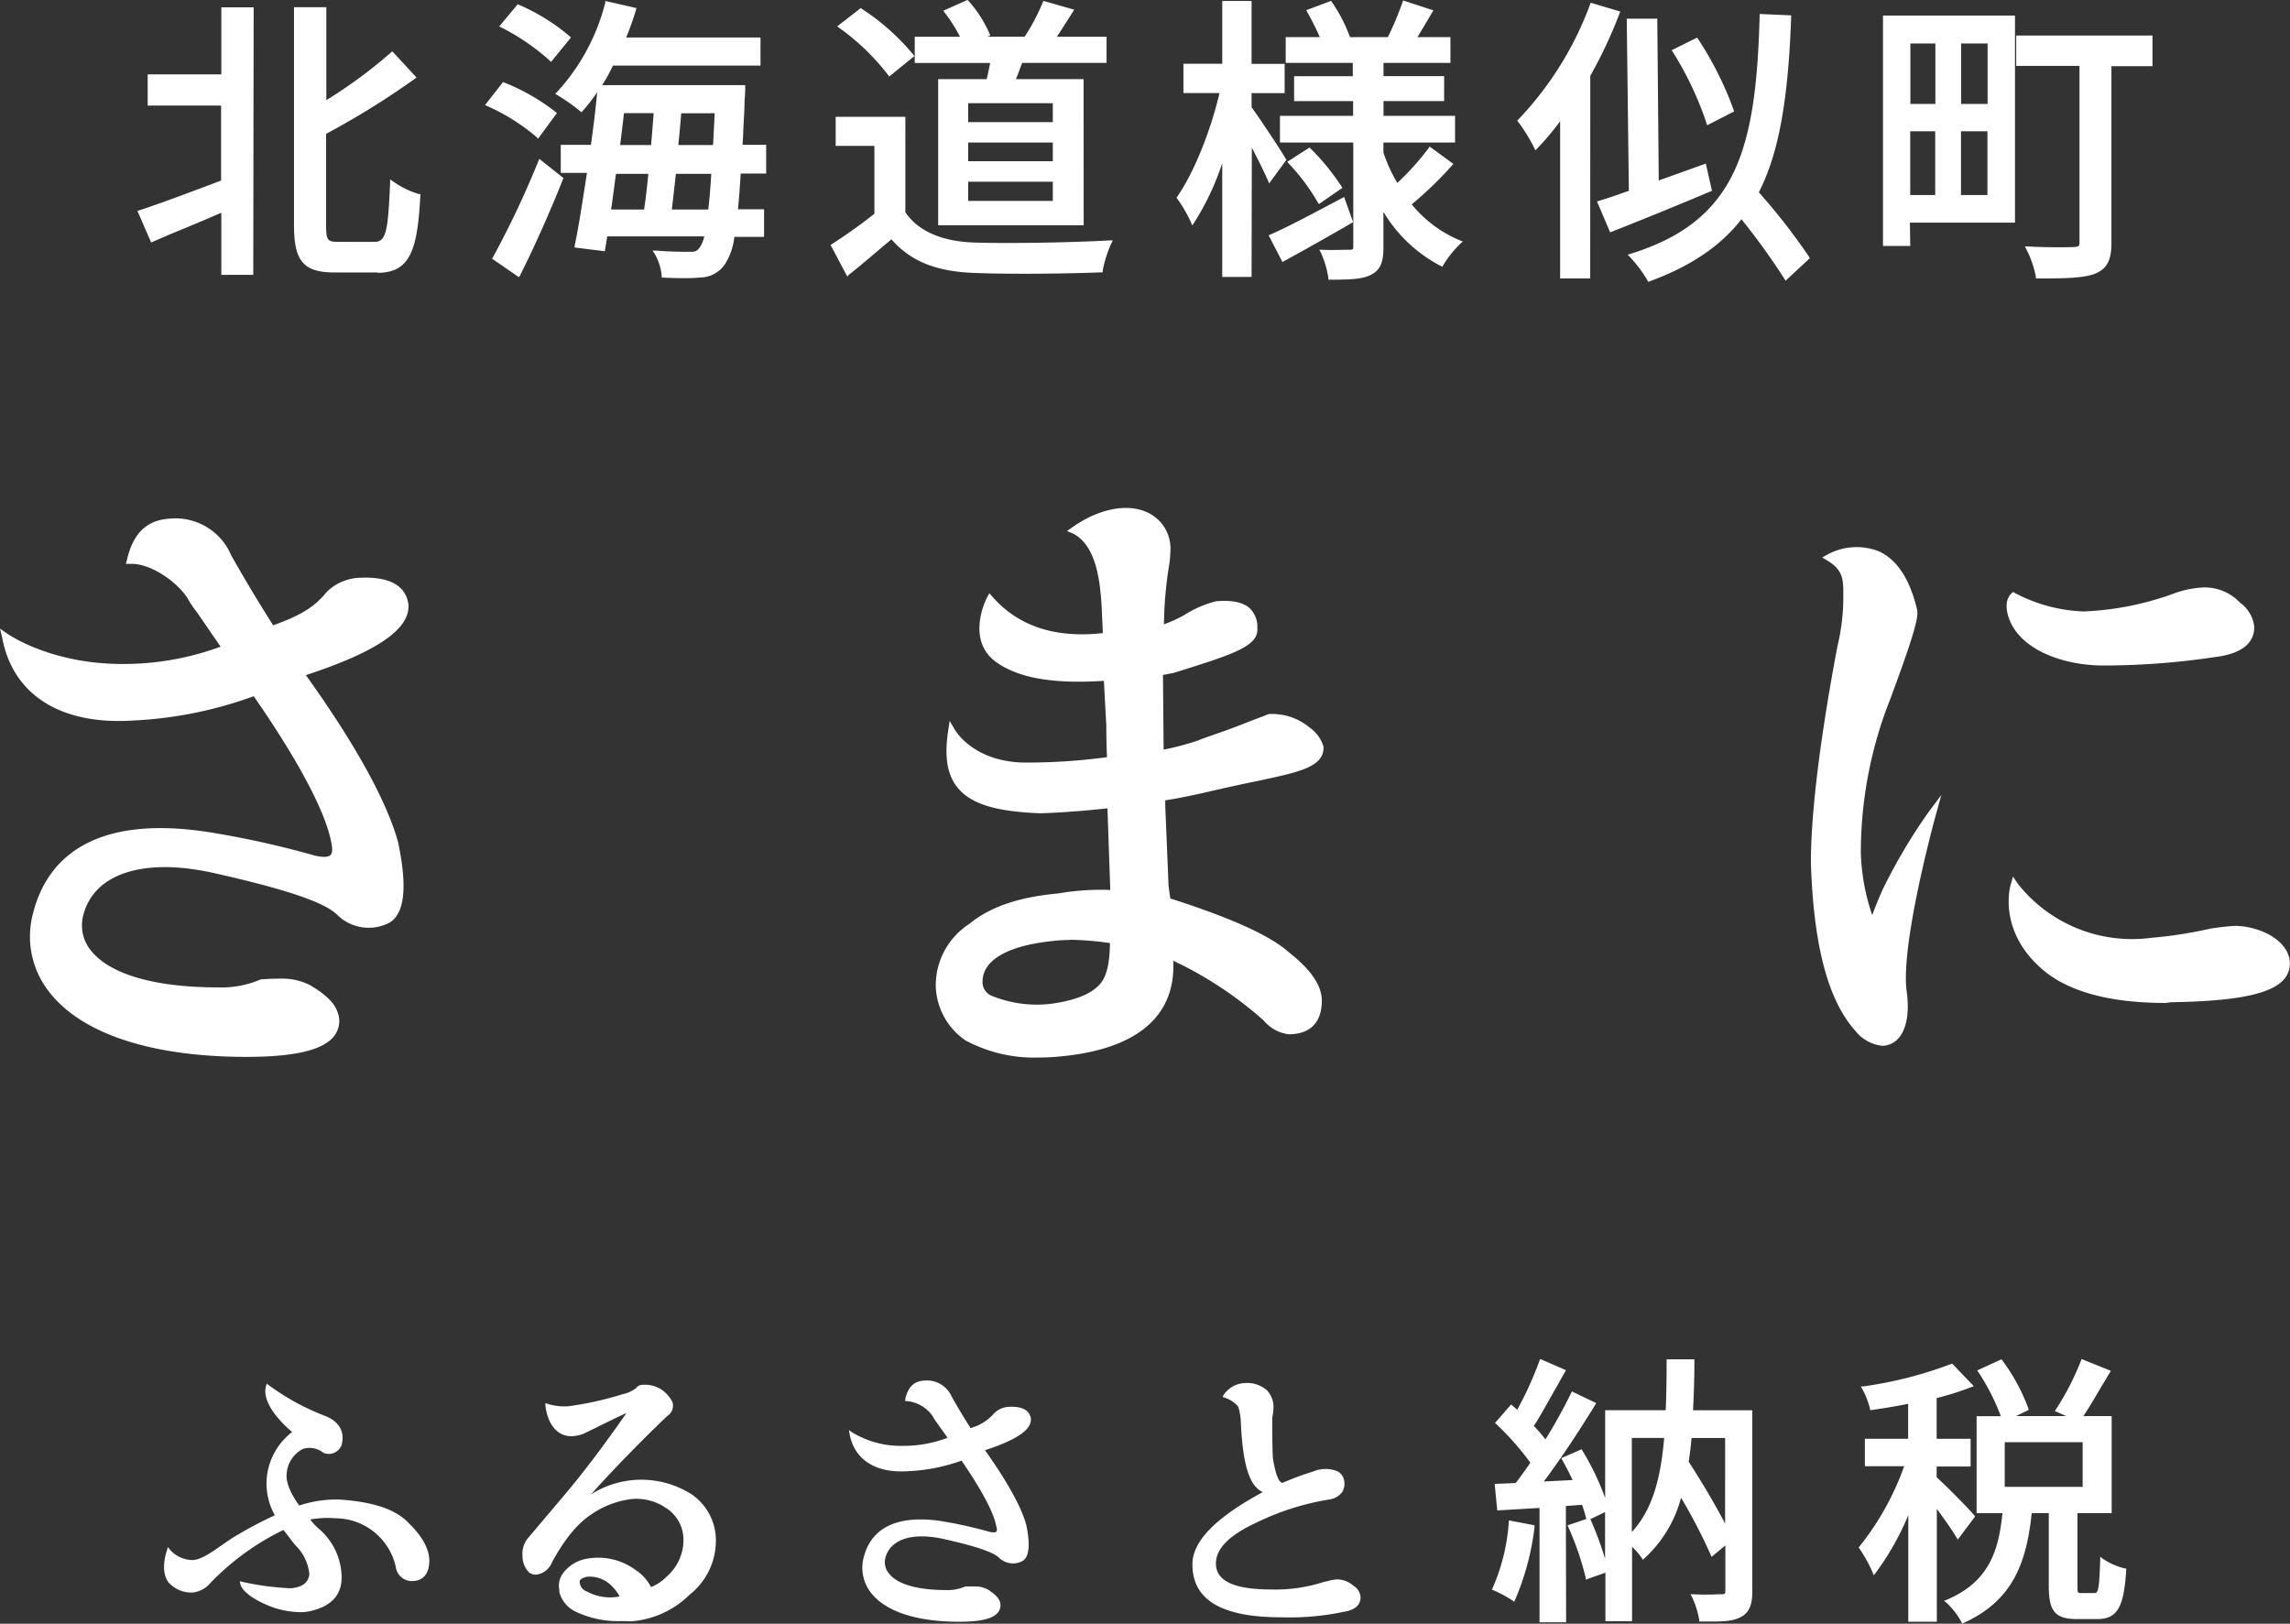 <svg xmlns="http://www.w3.org/2000/svg" viewBox="0 0 283.29 200.87"><rect x="0" y="0" width="283.29" height="200.87" fill="#333333" stroke="none"/><defs><style>.cls-1{fill:#fff;}</style></defs><g id="レイヤー_2" data-name="レイヤー 2"><g id="フッター"><g id="レイヤー_2-2" data-name="レイヤー 2"><g id="レイヤー_1-2" data-name="レイヤー 1-2"><path class="cls-1" d="M23.58,73.66c-1.56-2.38-4.93-4.51-7.39-4.43,1-4,3.28-4.51,4.84-4.6a7,7,0,0,1,7.14,4.27c2.14,3.86,4,6.81,5.42,9,4-1.4,5.66-2.54,7.22-4.43a5.71,5.71,0,0,1,3.69-1.56c3.37-.16,5.25.74,5.58,2.79.33,2.63-3.45,5.5-13,8.54,6.74,9.33,10.42,16.24,11.74,21,1,5.19.82,8.45-.9,9.52a5,5,0,0,1-5.91-.9c-1.73-1.64-6.65-3.28-15.43-5.25-10.34-2.3-15.84,1-16.82,5.91-.9,4.59,3.86,9.18,17.15,9.18a12.76,12.76,0,0,0,5.58-1.06c1.06-.08,1.88-.08,2.54-.08a6.74,6.74,0,0,1,3.2.82c1.64,1,2.71,2,3,3,1.14,3.28-2.63,4.92-10.84,4.92-19.94,0-28.3-8.2-25.84-17.39,2.05-7.71,8.86-11.57,21.9-9.33a112.55,112.55,0,0,1,12.32,2.79c2.21.49,3-.17,2.54-2.3-.57-3.11-3.28-9-9.85-18.47a48.59,48.59,0,0,1-15,3.11C7.4,89.35,1.9,85.41.67,78.84c0,0,5.33,3.86,14.69,3.78A33.11,33.11,0,0,0,28,80.16L24.71,75.4A11.51,11.51,0,0,1,23.58,73.66Z"/><path class="cls-1" d="M30.47,130.75c-11.74,0-20.42-2.87-24.42-8.08a11.06,11.06,0,0,1-1.9-9.91c1.55-5.89,6.74-12.37,22.45-9.69A116,116,0,0,1,39,105.86c.95.21,1.61.19,1.88-.08s.27-.82.08-1.65c-.4-2.15-2.17-7.31-9.57-18a50.27,50.27,0,0,1-14.8,3c-9,.62-15-3.11-16.32-10.25L0,77.77l1,.69c.05,0,5.22,3.68,14.12,3.68A34.57,34.57,0,0,0,27.29,80l-2.95-4.29a12.81,12.81,0,0,1-1.2-1.8c-1.56-2.28-4.81-4.24-6.93-4.15h-.63l.15-.6c1-4.25,3.51-4.87,5.28-5a7.48,7.48,0,0,1,7.59,4.54c2,3.54,3.69,6.28,5.08,8.48l.11.18c3.84-1.37,5.27-2.49,6.65-4.15a6.12,6.12,0,0,1,4-1.73c3.63-.18,5.7.89,6.07,3.18.38,3.06-3.77,5.95-12.67,8.86,6.22,8.69,10,15.63,11.4,20.63,1.18,5.6.82,8.88-1.07,10a5.54,5.54,0,0,1-6.48-1c-1.61-1.56-6.45-3.17-15.21-5.14-7.14-1.58-11.09-.32-13.14,1a7,7,0,0,0-3.11,4.53,4.92,4.92,0,0,0,1.1,4.15c2.37,2.88,7.91,4.46,15.59,4.46a12.23,12.23,0,0,0,5.37-1l.17,0c1.08-.08,1.91-.08,2.59-.08a7.39,7.39,0,0,1,3.42.87c1.85,1.11,2.91,2.16,3.27,3.23a3,3,0,0,1-.31,2.87C40.18,129.87,36.59,130.75,30.47,130.75ZM19.75,103.38c-8,0-13,3.22-14.67,9.62a10.09,10.09,0,0,0,1.72,9.09c3.82,5,12.22,7.72,23.67,7.72,7.1,0,9.48-1.25,10.22-2.29a2.09,2.09,0,0,0,.16-2c-.27-.83-1.23-1.74-2.83-2.7a6.22,6.22,0,0,0-3-.75c-.64,0-1.42,0-2.42.07a13.18,13.18,0,0,1-5.71,1.08c-10.22,0-14.51-2.62-16.32-4.81a5.81,5.81,0,0,1-1.29-5,7.85,7.85,0,0,1,3.52-5.14c3.16-2.07,8-2.45,13.87-1.14,9.05,2,13.88,3.69,15.65,5.37a4.57,4.57,0,0,0,5.35.83c1.46-.9,1.7-4,.67-9-1.37-5-5.3-12-11.66-20.83L36.35,83l.62-.2c10.85-3.46,12.86-6.27,12.64-8-.1-.63-.44-2.59-5.08-2.37a5.21,5.21,0,0,0-3.4,1.44c-1.68,2-3.56,3.2-7.38,4.53l-.36.12-.52-.81c-1.4-2.22-3.14-5-5.12-8.56a6.6,6.6,0,0,0-6.7-4c-1.5.08-3.31.58-4.25,3.67A11,11,0,0,1,24,73.41l.08.17c.08.14.34.51,1,1.55l3.63,5.23-.52.23A33.82,33.82,0,0,1,15.35,83.1h-.3A28,28,0,0,1,1.38,79.85c1.63,5.91,7.05,9,15.09,8.38a49.13,49.13,0,0,0,14.87-3.09l.35-.14.21.31c7.68,11,9.52,16.42,9.93,18.66a2.61,2.61,0,0,1-.34,2.51c-.5.5-1.41.64-2.77.34A112.51,112.51,0,0,0,26.44,104,39.45,39.45,0,0,0,19.75,103.38Z"/><path class="cls-1" d="M132.89,65.62c5.75-4.1,11.41-2.46,11.41,2.46a13.69,13.69,0,0,1-.17,1.81,53,53,0,0,0-.66,8,14.83,14.83,0,0,0,3.28-1.39,12.84,12.84,0,0,1,3.78-1.64c3.2-.25,4.51.74,4.51,2.87.17,2-3.28,3-10,5.09-1,.16-1.64.33-1.64.33l.08,10.17A33.65,33.65,0,0,0,148.31,92c1.4-.57,3.37-1.15,6.23-2.29l2.46-1a6.84,6.84,0,0,1,4.66,1.64,4,4,0,0,1,1.56,2.14c0,2-3.11,2.62-7.78,3.62-4.51.91-8.29,1.89-11.9,2.47a4.79,4.79,0,0,1,.09,1.07l.41,9.92.25,1.89c7.22,2.3,12.39,4.51,14.77,6.65q3.93,3.07,3.94,5.66c0,2.38-1.24,3.69-3.63,3.69a4.42,4.42,0,0,1-2.79-1.56,47.48,47.48,0,0,0-12-7.77v1.48c0,6.07-4.52,9.68-13.21,10.58-4.76.52-8.7-.16-11.74-1.89a8,8,0,0,1-3.45-6.4,8.55,8.55,0,0,1,3.94-7.22c2.73-2.23,6.36-3.32,10.79-3.73a31.14,31.14,0,0,1,6.89-.41l-.43-11.16c-4.27.49-8,.65-8.86.65-8.38-.32-11.9-2.38-10.84-9.51,0,0,2.46,4.26,9.19,4.26a68.54,68.54,0,0,0,10.42-.74c-.08-2.3-.08-3.69-.08-4.27l-.33-6.07c-6.89.5-10.83-.41-13.29-2.07-3.86-2.54-1.23-7.47-1.23-7.47,3.36,3.78,8.2,5.34,14.44,4.52L136.73,77C136.59,73.33,136.5,67.51,132.89,65.62ZM129.94,116c-6,.66-8.86,2.71-8.86,5.5a2.26,2.26,0,0,0,1.47,2.21,15.42,15.42,0,0,0,7.63,1q4.44-.61,6.16-2.46c1-1,1.48-2.79,1.48-5.91a29,29,0,0,0-7.88-.33Z"/><path class="cls-1" d="M128.45,130.83a17.94,17.94,0,0,1-9-2.11,8.43,8.43,0,0,1-3.69-6.81,9.06,9.06,0,0,1,4.15-7.61c2.59-2.12,6.09-3.32,11-3.77a30.92,30.92,0,0,1,6.44-.43L137,100c-4.15.46-7.59.61-8.41.61-5.44-.22-8.44-1.15-10.08-3.11-1.31-1.56-1.7-3.78-1.23-7l.2-1.32.68,1.16c.1.16,2.43,4,8.78,4a73.74,73.74,0,0,0,10-.67c-.08-2.08-.08-3.33-.08-3.88l-.3-5.56c-6.14.39-10.31-.3-13.11-2.17-4.14-2.74-1.41-8-1.38-8.08l.32-.59.45.51c3.2,3.6,7.78,5.08,13.59,4.42l-.08-1.81c-.15-3.51-.38-8.81-3.58-10.49L132,65.7l.63-.45c3.35-2.38,7-3.06,9.51-1.76a4.9,4.9,0,0,1,2.65,4.61,13.13,13.13,0,0,1-.17,1.87,49,49,0,0,0-.63,7.26,15.84,15.84,0,0,0,2.55-1.16,13.21,13.21,0,0,1,3.91-1.69c2-.16,3.36.13,4.17.89a3.18,3.18,0,0,1,.92,2.44c.19,2.21-3,3.22-9.36,5.23l-1,.31-1.31.25.08,9.24a35,35,0,0,0,4.22-1.12c.58-.24,1.31-.49,2.17-.79,1.08-.38,2.42-.85,4-1.49l2.61-1A7.21,7.21,0,0,1,162,90a4.42,4.42,0,0,1,1.73,2.38v.13c0,2.36-3.05,3-7.65,4l-.52.11c-1.79.36-3.46.73-5,1.08-2.24.52-4.36,1-6.41,1.31v.68l.41,9.9.21,1.56c7.57,2.42,12.37,4.6,14.66,6.65,2.75,2.15,4.09,4.12,4.09,6,0,2.69-1.45,4.15-4.08,4.15a4.75,4.75,0,0,1-3.11-1.7,46.86,46.86,0,0,0-11.18-7.39v.74c0,4.39-2.36,9.89-13.63,11.06A29.2,29.2,0,0,1,128.45,130.83Zm7.77-19.8a29.39,29.39,0,0,0-5.21.43c-4.73.44-8.07,1.59-10.53,3.6a8.05,8.05,0,0,0-3.76,6.85,7.47,7.47,0,0,0,3.26,6c2.92,1.66,6.78,2.28,11.4,1.8,8.49-.88,12.79-4.28,12.79-10.12v-2.2l.67.3a47.34,47.34,0,0,1,12.1,7.87,4.08,4.08,0,0,0,2.47,1.44c2.08,0,3.15-1.09,3.15-3.22,0-1.56-1.27-3.34-3.77-5.29-2.24-2-7-4.15-14.62-6.57l-.28-.09-.29-2.19-.41-10a4.53,4.53,0,0,0-.07-1L143,98.2l.51-.08c2.17-.34,4.43-.84,6.81-1.37,1.6-.36,3.28-.73,5.07-1.08l.52-.11c4-.83,6.82-1.44,6.89-3a3.5,3.5,0,0,0-1.37-1.82,6.43,6.43,0,0,0-4.29-1.56l-2.38,1c-1.63.65-3,1.12-4.08,1.5-.84.3-1.55.52-2.15.79a32.83,32.83,0,0,1-4.94,1.26l-.55.1-.1-11.11.37-.09s.67-.16,1.68-.33l.91-.3c5.5-1.74,8.82-2.79,8.7-4.29A2.33,2.33,0,0,0,154,75.9c-.61-.56-1.76-.77-3.39-.64A12,12,0,0,0,147,76.81a16.41,16.41,0,0,1-3.42,1.47l-.62.17v-.64a52.61,52.61,0,0,1,.66-8,12.36,12.36,0,0,0,.16-1.72,4,4,0,0,0-2.13-3.77c-2.08-1-5.05-.56-7.93,1.29,3.07,2.22,3.29,7.39,3.44,10.89l.12,2.67-.43.06c-6.07.81-10.89-.59-14.37-4.15-.52,1.33-1.36,4.44,1.35,6.23s6.91,2.41,13,2l.47,0,.36,6.56c0,.6,0,2,.08,4.27v.41l-.4.08a69.72,69.72,0,0,1-10.51.74A11.54,11.54,0,0,1,118,91.75c-.18,2.26.19,3.89,1.16,5,1.44,1.75,4.24,2.59,9.37,2.78.82,0,4.46-.15,8.78-.65l.52-.06.45,12.17h-2.07Zm-8,14.26a15.81,15.81,0,0,1-5.85-1.13,2.78,2.78,0,0,1-1.78-2.66c0-1.85,1.21-5.08,9.28-6a30.33,30.33,0,0,1,8,.33l.4.06v.41c0,3.2-.49,5.13-1.61,6.22-1.22,1.31-3.33,2.17-6.42,2.6-.67.08-1.35.12-2,.14Zm4.07-9a17.65,17.65,0,0,0-2.3.15h0c-5.44.6-8.44,2.38-8.44,5a1.82,1.82,0,0,0,1.22,1.79,14.82,14.82,0,0,0,7.34.94c2.82-.39,4.79-1.17,5.86-2.31.88-.89,1.31-2.53,1.34-5.19a38.33,38.33,0,0,0-5-.41Z"/><path class="cls-1" d="M235.4,122.73c.82,5.83-2.3,8-5.5,4.52-3.28-3.63-5.09-10.43-5.41-20.52,0-5.66,1-14.52,3.28-26.67a27.77,27.77,0,0,0,.74-5.74c0-2.14.32-3.86-2.13-5.34,0,0,7.77-4.35,10.33,6.57.25.9-1.07,4.76-3.28,10.75a51.85,51.85,0,0,0-3.69,19.28,29.55,29.55,0,0,0,1.89,9.19,28.34,28.34,0,0,1,1.72-4.51,63.44,63.44,0,0,1,5.66-9.52S234.58,116.74,235.4,122.73Zm24.78-40.86c-4,0-9.43-1.4-11.08-5.19-.49-1.15-.57-2.29,0-2.87a19.91,19.91,0,0,0,8.79,2.3,36.87,36.87,0,0,0,11.32-2.3,12.68,12.68,0,0,1,3.11-.66,5.54,5.54,0,0,1,4.43,1.73,3.88,3.88,0,0,1,1.64,2.7c0,2-1.72,3-4.67,3.29A80.14,80.14,0,0,1,260.18,81.87Zm6,34.73a51,51,0,0,0,7.38-1.15c1-.16,1.9-.24,3-.33a9,9,0,0,1,3.86,1c1.55.82,2.46,2,2.46,3.2,0,2.87-4,4.19-14.28,4.35-7,.08-12.47-1.23-15.76-4.19-5.18-4.59-3.62-9.85-3.62-9.85s5.43,8.11,17,7Z"/><path class="cls-1" d="M232.88,129.38a4.85,4.85,0,0,1-3.32-1.81c-3.4-3.74-5.21-10.55-5.54-20.82,0-6.15,1.13-15.4,3.28-26.78a26.27,26.27,0,0,0,.73-5.65v-.68c0-1.78.05-3.07-1.91-4.25l-.7-.42.71-.4a7.58,7.58,0,0,1,6.22-.4c2.3,1,3.92,3.47,4.81,7.26.24.91-.56,3.6-3.3,11a51.5,51.5,0,0,0-3.66,19.12,26,26,0,0,0,1.41,7.66c.26-.73.67-1.76,1.29-3.17a69.2,69.2,0,0,1,5.7-9.61l1.56-2.08-.69,2.49c-.05.16-4.4,16-3.6,21.8.46,3.27-.25,5.7-1.89,6.47A2.64,2.64,0,0,1,232.88,129.38Zm-5.54-60.3C229,70.43,229,72,229,73.65v.67a27.32,27.32,0,0,1-.75,5.84c-2.14,11.31-3.27,20.5-3.27,26.57.32,9.89,2.1,16.68,5.29,20.19,1.2,1.29,2.4,1.78,3.32,1.36,1.21-.58,1.75-2.73,1.37-5.48h0c-.63-4.6,1.71-14.74,2.93-19.56a55.7,55.7,0,0,0-4.09,7.21,31.93,31.93,0,0,0-1.69,4.42l-.36,1.67-.52-1.62a30.17,30.17,0,0,1-1.91-9.33A52.18,52.18,0,0,1,233,86.14c1.15-3.11,3.53-9.53,3.27-10.46-.82-3.51-2.25-5.73-4.26-6.62A6.22,6.22,0,0,0,227.34,69.08Zm40.6,55c-7.08,0-12.28-1.45-15.46-4.31-5.33-4.74-3.81-10.11-3.74-10.33l.28-1,.56.84a18,18,0,0,0,16.54,6.74h0a53.2,53.2,0,0,0,7.33-1.14c1-.16,1.84-.25,3-.34h0a9.43,9.43,0,0,1,4.1,1c1.73.91,2.72,2.23,2.72,3.63,0,3.25-4.27,4.66-14.75,4.82Zm-18.47-13.39a9.79,9.79,0,0,0,3.63,8.38q4.66,4.17,15.43,4.06c9.68-.16,13.81-1.31,13.81-3.87,0-1-.8-2.05-2.21-2.79a8.45,8.45,0,0,0-3.63-.92c-1.11.08-1.95.16-2.87.31a53,53,0,0,1-7.42,1.16,19.29,19.29,0,0,1-16.74-6.33Zm11.87-28.36c-.7,0-1.08,0-1.17,0-4.55,0-9.85-1.69-11.5-5.46-.62-1.44-.58-2.71.1-3.39l.25-.25.31.17a19.62,19.62,0,0,0,8.33,2.24h.22a36.67,36.67,0,0,0,11.19-2.27,12.32,12.32,0,0,1,3.23-.68h0a6,6,0,0,1,4.82,1.88,4.19,4.19,0,0,1,1.75,3c0,2.11-1.71,3.37-5.09,3.75a92.6,92.6,0,0,1-12.44,1Zm-12.08-7.92a3.07,3.07,0,0,0,.28,2.08c1.47,3.37,6.4,4.88,10.64,4.88h0a80.79,80.79,0,0,0,13.45-1c3.82-.43,4.26-1.81,4.26-2.82a3.54,3.54,0,0,0-1.47-2.34,5,5,0,0,0-4.15-1.61,11.85,11.85,0,0,0-2.94.62,37.61,37.61,0,0,1-11.48,2.33A20.22,20.22,0,0,1,249.26,74.44Z"/><path class="cls-1" d="M27.57,1.1h3.54V33.83H27.57V26c-3.07,1.33-6.22,2.62-8.75,3.69L17.3,26.22c2.6-.85,6.43-2.29,10.27-3.73V12.85H18.48V9.41h9.09Zm18.8,29.07c1.62,0,1.84-1.55,2.1-7.54a11.56,11.56,0,0,0,3.29,1.56c-.33,6.83-1.26,9.33-5.06,9.33H41.46c-3.81,0-4.88-1.25-4.88-5.65V1.1h3.54V12.77a61.46,61.46,0,0,0,8.39-6.12l2.72,2.92a102.59,102.59,0,0,1-11.11,6.86V27.92c0,1.92.26,2.25,1.74,2.25Z"/><path class="cls-1" d="M31.33,34H27.38V26.32C25.21,27.26,23,28.19,21,29L18.7,30,17,26.09l.23-.07c2.59-.84,6.39-2.28,10.12-3.68V13.06H18.27V9.2h9.11V.91h4Zm-3.55-.42h3.11V1.32H27.78v8.3H18.7v3h9.08v10l-.13.06C24,24.06,20.2,25.48,17.59,26.35l1.34,3.06,1.9-.79c2.07-.86,4.38-1.83,6.65-2.82l.3-.13Zm18.92.13H41.46c-3.91,0-5.09-1.37-5.09-5.87V.89h4v11.5a59.55,59.55,0,0,0,8-5.9l.16-.14,3,3.24-.19.14a100.32,100.32,0,0,1-11,6.83V27.92c0,1.88.24,2,1.53,2h4.5c1.42,0,1.64-1.49,1.89-7.33v-.39l.33.22A10.88,10.88,0,0,0,51.8,24L52,24v.18C51.65,30.8,50.81,33.75,46.7,33.75ZM36.79,1.32V27.88c0,4.27,1,5.44,4.67,5.44H46.7c3.43,0,4.48-1.93,4.84-9A11.7,11.7,0,0,1,48.67,23c-.24,5.46-.46,7.37-2.3,7.37H41.86c-1.69,0-2-.56-2-2.47V16.31l.11-.06A101.46,101.46,0,0,0,50.91,9.53l-2.4-2.59a62.71,62.71,0,0,1-8.28,6l-.32.21V1.32Z"/><path class="cls-1" d="M66.58,16.84a25,25,0,0,0-6.22-3.92l2-2.5A25.3,25.3,0,0,1,68.63,14ZM61.15,31.9a112.34,112.34,0,0,0,5.63-12L69.44,22C67.89,26,65.9,30.43,64.12,34ZM68.2,7.31a27.68,27.68,0,0,0-6.13-4.15l2-2.4a24.71,24.71,0,0,1,6.22,3.88Zm7.5.59a25.47,25.47,0,0,1-3.76,5.7,25.73,25.73,0,0,0-2.89-2.07,26.19,26.19,0,0,0,6-11.2l3.4.77a32,32,0,0,1-1.33,3.7H93.88V7.91ZM91.43,21.26c-.1,1.88-.22,3.47-.36,4.83h3.25v3H90.66a7.54,7.54,0,0,1-1.19,3.51,3.5,3.5,0,0,1-2.8,1.52,39.39,39.39,0,0,1-4.61,0,7.15,7.15,0,0,0-.93-2.85c1.81.15,3.43.15,4.21.15a1.37,1.37,0,0,0,1.33-.55,4.37,4.37,0,0,0,.7-1.78H74.89l-.29,1.81-3.29-.4c.52-2.47,1.07-5.76,1.55-9.23H69.61V18.15h3.7c.37-2.6.66-5.14.88-7.39H92s0,1.14-.07,1.56c-.08,2.14-.19,4.09-.26,5.83h3v3.11ZM76,21.26c-.23,1.66-.45,3.32-.67,4.83h4.5c.23-1.44.41-3.11.59-4.83Zm1-7.5c-.18,1.4-.37,2.88-.55,4.35h4.3c.15-1.47.26-2.95.37-4.35ZM87.85,26.09c.15-1.29.3-2.92.41-4.83H83.42c-.18,1.73-.37,3.39-.56,4.83Zm.59-7.94c.08-1.33.15-2.77.23-4.36H84.12c-.11,1.4-.26,2.88-.41,4.36Z"/><path class="cls-1" d="M84.82,34.41c-.76,0-1.69,0-2.77-.07h-.19v-.19A6.81,6.81,0,0,0,81,31.41L80.72,31l.44,0c1.8.15,3.42.15,4.2.15.6,0,.85-.07,1.16-.48a3.7,3.7,0,0,0,.6-1.43h-12l-.3,1.84-3.73-.46,0-.23c.52-2.45,1-5.63,1.52-9H69.37V17.92H73.1c.3-2.11.57-4.35.78-6.52a21.56,21.56,0,0,1-1.8,2.33l-.15.16-.16-.14a23.83,23.83,0,0,0-2.85-2l-.23-.14.19-.2a25.56,25.56,0,0,0,6-11.1l0-.19L78.74,1l-.06.22a34.78,34.78,0,0,1-1.22,3.42H94.08V8.11H75.83C75.4,9,75,9.77,74.48,10.53H92.19v.22c0,.05,0,1.16-.08,1.56,0,1.32-.11,2.59-.16,3.79,0,.62-.06,1.23-.09,1.81h2.92v3.56H91.63c-.12,1.94-.22,3.29-.34,4.42h3.23V29.3H90.84a7.68,7.68,0,0,1-1.19,3.43,3.74,3.74,0,0,1-3,1.6A18.57,18.57,0,0,1,84.82,34.41Zm-2.59-.52a35.89,35.89,0,0,0,4.4,0,3.26,3.26,0,0,0,2.66-1.43,7.35,7.35,0,0,0,1.14-3.41v-.18h3.63V26.32H90.79l0-.23c.13-1.21.24-2.65.37-4.83v-.2h3.11V18.35h-3v-.23c0-.64.06-1.32.09-2,.06-1.19.11-2.46.16-3.8,0-.3.06-1,.07-1.33H74.38c-.24,2.39-.52,4.87-.87,7.2v.19H69.85v2.71h3.28l0,.24c-.46,3.34-1,6.53-1.51,9l2.85.36.3-1.79h13l-.07.26A4.46,4.46,0,0,1,86.88,31a1.54,1.54,0,0,1-1.54.61c-.72,0-2.17,0-3.82-.11a7.74,7.74,0,0,1,.73,2.41ZM69.37,11.48a25.11,25.11,0,0,1,2.52,1.81,25.81,25.81,0,0,0,3.6-5.48l.06-.12H93.64V5H76.82l.12-.29a32.42,32.42,0,0,0,1.25-3.46l-3-.67A26,26,0,0,1,69.37,11.48ZM64.19,34.29,60.87,32l.1-.16a114.89,114.89,0,0,0,5.64-11.93l.1-.26,3,2.38-.07.15c-1.55,3.91-3.53,8.38-5.32,11.92ZM61.4,31.84,64,33.66c1.73-3.48,3.63-7.77,5.14-11.54l-2.3-1.83a113.64,113.64,0,0,1-5.44,11.55ZM88,26.32H82.63l0-.24c.15-1.25.33-2.73.55-4.83v-.19h5.26v.22c-.09,1.7-.23,3.32-.41,4.85Zm-4.93-.4h4.55c.16-1.39.28-2.88.37-4.41H83.61C83.41,23.36,83.25,24.73,83.11,25.92Zm-3,.43H75.12l0-.25c.22-1.51.44-3.17.66-4.83v-.19h4.86v.24c-.17,1.64-.36,3.36-.59,4.85Zm-4.46-.43h4.07c.21-1.37.38-2.92.52-4.41h-4C76,23,75.81,24.5,75.6,25.92Zm13-7.55H83.44l0-.52c.14-1.35.28-2.74.38-4.05v-.2h5v.23c-.08,1.58-.15,3-.23,4.36Zm-4.69-.43h4.29c.07-1.2.13-2.51.2-3.93H84.27c-.09,1.26-.22,2.6-.35,3.87Zm-3,.43H76.21l0-.24.56-4.36v-.18h4.55l0,.59c-.09,1.3-.2,2.64-.34,4Zm-4.27-.43h3.89c.12-1.28.22-2.56.31-3.8V14H77.19c-.14,1.25-.3,2.58-.47,3.91Zm-10.09-.78L66.43,17a25,25,0,0,0-6.14-3.87L60,13l2.23-2.85.15.06a25.86,25.86,0,0,1,6.37,3.65l.14.13Zm-5.9-4.32a25.9,25.9,0,0,1,5.84,3.68l1.81-2.46a26,26,0,0,0-6-3.39Zm7.51-5.18-.17-.17A27.45,27.45,0,0,0,62,3.39l-.24-.12L64.05.52l.14.07A24.9,24.9,0,0,1,70.5,4.51l.13.13ZM62.41,3.11A28.56,28.56,0,0,1,68.19,7l1.87-2.33A24.88,24.88,0,0,0,64.19,1Z"/><path class="cls-1" d="M111.76,26.33c1.62,2.47,4.67,3.73,8.6,3.88,4.1.14,12.3,0,16.92-.26a14.48,14.48,0,0,0-1.11,3.51c-4.17.18-11.63.26-15.81.07-4.57-.18-7.77-1.44-10.11-4.21-1.7,1.48-3.44,3-5.36,4.54L103,30.35a62.89,62.89,0,0,0,5.36-3.83V17.83h-4.81V14.66h8.17Zm-1.7-17.17a28.27,28.27,0,0,0-6.13-5.91l2.55-2a27.49,27.49,0,0,1,6.28,5.7Zm12.15.85c.19-.78.37-1.63.52-2.44h-9.38V4.76h5.7A19,19,0,0,0,117,1.44L119.63.26a14.71,14.71,0,0,1,2.59,4l-1.07.48h5.7A27.18,27.18,0,0,0,129.19.37l3.36,1c-.77,1.22-1.55,2.43-2.25,3.43h6.35V7.57H126.28c-.33.85-.62,1.66-.92,2.44h8.46V27.63H116.3V10Zm8.24,2.55H119.56v2.73h10.89Zm0,4.87H119.56v2.7h10.89Zm0,4.84H119.56V25h10.89Z"/><path class="cls-1" d="M104.82,34.22l-2.07-3.91.16-.11c1.88-1.21,3.75-2.55,5.26-3.76V18.05h-4.79v-3.6H112V26.26c1.56,2.3,4.44,3.59,8.4,3.74,4.23.15,12.45,0,16.89-.26h.37l-.16.33a14.35,14.35,0,0,0-1.09,3.44l0,.18h-.18c-4.15.18-11.65.25-15.82.07-4.67-.19-7.78-1.46-10.13-4.15C108.58,31,106.89,32.52,105,34Zm-1.5-3.76L105,33.57c1.79-1.45,3.42-2.87,5-4.25l.32-.27.14.16c2.28,2.68,5.35,3.95,10,4.15,4.1.18,11.46.11,15.62-.07a15.12,15.12,0,0,1,.94-3.07c-4.54.27-12.44.39-16.59.24s-7.17-1.55-8.78-4l0,0V14.87h-7.72v2.76h4.8v9l-.08.06a62.47,62.47,0,0,1-5.21,3.75Zm30.74-2.59h-18V9.79h6c.16-.68.31-1.36.43-2h-9.33V4.55h5.6a19.38,19.38,0,0,0-1.9-3l-.17-.22,3-1.34.11.11a15.11,15.11,0,0,1,2.63,4.1l.07.19-.35.15h4.61A25.55,25.55,0,0,0,129,.29l.08-.18,3.81,1.09-.15.24c-.64,1-1.36,2.15-2,3.11h6.15V7.78H126.45c-.18.46-.34.91-.51,1.36-.09.22-.17.44-.25.65h8.36Zm-17.54-.43h17.1V10.22h-8.54l.11-.29.35-.94c.18-.48.37-1,.57-1.5l0-.13h10.28V5h-6.55l.23-.34c.67-.94,1.42-2.12,2.08-3.18L129.3.63A28.46,28.46,0,0,1,127,4.88L127,5h-6.81l1.79-.83A14.29,14.29,0,0,0,119.57.52l-2.23,1a18.41,18.41,0,0,1,1.92,3.15l.15.3h-5.85V7.35H123l0,.25c-.15.77-.33,1.62-.52,2.45l0,.16h-5.86Zm14.14-2.16H119.34V22.05h11.32Zm-10.89-.43h10.47V22.48H119.77Zm10.89-4.48H119.34V17.26h11.32Zm-10.89-.43h10.47V17.63H119.77Zm10.89-4.41H119.34V12.34h11.32Zm-10.89-.42h10.47V12.77H119.77ZM110,9.47l-.13-.19a28.6,28.6,0,0,0-6.09-5.86l-.21-.16L106.48,1l.13.09A28.39,28.39,0,0,1,113,6.78l.11.16Zm-5.74-6.22a29.15,29.15,0,0,1,5.82,5.6l2.37-2a28.85,28.85,0,0,0-6-5.38Z"/><path class="cls-1" d="M157.05,22.29c-.48-1.14-1.47-3.11-2.43-4.83V34.05h-3.18V18.87a34.74,34.74,0,0,1-3.88,8.57,17.53,17.53,0,0,0-1.74-3c2.22-3.11,4.29-8.5,5.32-13.15h-4.52V8.12h4.8V.33h3.18V8.11h4.1V11.3h-4.1v2c1,1.4,3.69,5.43,4.28,6.43Zm10,5.14c-2.84,1.63-5.86,3.33-8.38,4.71l-1.51-2.91c2.29-1,5.65-2.81,8.94-4.55ZM174.15,25a15.43,15.43,0,0,0,6.42,5,13.67,13.67,0,0,0-2.21,2.76,17.94,17.94,0,0,1-7.42-7.25v5.1c0,1.7-.3,2.66-1.41,3.21s-2.65.59-5,.59a11.58,11.58,0,0,0-1-3.25c1.44.08,2.95,0,3.44,0s.62-.15.62-.63V17.43h-9.06V14.55h9V12.3h-7.26V9.64h7.26V7.56H159.3V4.8h4.32a34.32,34.32,0,0,0-1.7-3.44l2.67-1a19,19,0,0,1,2.21,4.3l-.33.15h5.35A39.08,39.08,0,0,0,173.7.33L177,1.4c-.7,1.18-1.4,2.4-2,3.4h4.25V7.57h-8.29V9.64h7.49V12.3h-7.47v2.25h8.86v2.89h-8.86v1.47A19.76,19.76,0,0,0,172.82,23a33.38,33.38,0,0,0,4.1-4.55l2.59,1.89a44.79,44.79,0,0,1-5.06,4.87ZM162,18.54a28.48,28.48,0,0,1,3.81,4.67l-2.56,1.72a25.2,25.2,0,0,0-3.63-4.84Z"/><path class="cls-1" d="M164.51,34.6h-.18v-.19a11.76,11.76,0,0,0-.94-3.18l-.18-.33h.37c1.16.06,2.38,0,3,0H167c.36,0,.41-.06.41-.42V17.63h-9.07v-3.3h9.05V12.51h-7.3V9.43h7.26V7.78h-8.3V4.59h4.22a33.44,33.44,0,0,0-1.56-3.11l-.12-.22L164.67.11l.09.14A19,19,0,0,1,167,4.59h4.69A40,40,0,0,0,173.51.26l.07-.2,3.74,1.22-.73,1.24c-.43.73-.85,1.43-1.24,2.07h4.08V7.78h-8.28V9.42h7.5V12.5h-7.5v1.83H180v3.3h-8.86v1.24a19.08,19.08,0,0,0,1.72,3.76,32.44,32.44,0,0,0,3.88-4.32l.12-.18,2.93,2.15-.15.17a44.73,44.73,0,0,1-5,4.83,15.2,15.2,0,0,0,6,4.47l.32.13-.26.23a13.18,13.18,0,0,0-2.17,2.71l-.1.18-.18-.09a17.84,17.84,0,0,1-7.11-6.7v4.38c0,1.63-.26,2.77-1.53,3.4C168.53,34.55,167,34.6,164.51,34.6Zm-.61-3.24a13.07,13.07,0,0,1,.8,2.81c2.27,0,3.74-.05,4.74-.57s1.28-1.27,1.28-3V24.65l.4.69a17.79,17.79,0,0,0,7.16,7.1A14.85,14.85,0,0,1,180.19,30,15.78,15.78,0,0,1,174,25.09l-.91-1.24,1.4,1a42.74,42.74,0,0,0,4.75-4.57L177,18.69a33.54,33.54,0,0,1-4,4.41l-.18.17-.14-.22a20,20,0,0,1-1.91-4.11V17.22h8.86V14.77h-8.89V12.08h7.53V9.85h-7.53V7.36H179V5H174.6l.2-.32c.45-.71.93-1.53,1.43-2.39l.47-.78L173.84.6A42.52,42.52,0,0,1,172,4.9L172,5h-6.5l1.07-.47a18.61,18.61,0,0,0-2-3.91l-2.27.85a32.39,32.39,0,0,1,1.59,3.24l.12.29h-4.42V7.36h8.29V9.85h-7.26v2.23h7.26v2.69h-9v2.45h9.05V30.54c0,.6-.25.84-.84.84h-.39C166,31.39,165,31.4,163.9,31.36Zm-9.07,2.9H151.2V20.19a32.91,32.91,0,0,1-3.48,7.37l-.23.33-.15-.37a17.69,17.69,0,0,0-1.71-2.95l-.09-.13.09-.11c2-2.85,4.11-8,5.23-12.82H146.4V7.89h4.8V.12h3.63V7.9h4.09v3.62h-4.09v1.75c1.07,1.46,3.67,5.39,4.23,6.38l.08.12L157,22.7l-.14-.35c-.4-.94-1.17-2.48-2-4.09Zm-3.18-.43h2.75V16.59l.4.72c.93,1.68,1.8,3.4,2.3,4.52l1.55-2.08c-.7-1.15-3.19-4.93-4.19-6.29l-.05-.05V11.08h4.1V8.34H154.4V.56h-2.75V8.34h-4.8v2.74h4.56l-.06.26c-1.1,4.92-3.17,10.15-5.25,13.11A19.83,19.83,0,0,1,147.62,27a35.43,35.43,0,0,0,3.63-8.18l.42-1.31Zm7-1.41-1.71-3.31.2-.09c2.31-1,5.83-2.9,8.93-4.54l.21-.11,1.11,3.11-.15.09c-2.67,1.55-5.65,3.24-8.39,4.73Zm-1.13-3.11,1.31,2.52c2.63-1.43,5.47-3,8-4.53L166,25c-3.1,1.64-6.27,3.31-8.51,4.34Zm5.65-4.07L163,25a25.83,25.83,0,0,0-3.59-4.79l-.17-.19L162,18.25l.12.12a28.88,28.88,0,0,1,3.84,4.7l.1.17Zm-3.22-5.11a26.26,26.26,0,0,1,3.37,4.48l2.19-1.49a29.84,29.84,0,0,0-3.54-4.31Z"/><path class="cls-1" d="M200.16,1.56a55.45,55.45,0,0,1-3.63,7.77V34.22h-3.25V14.37a34.87,34.87,0,0,1-3.21,3.87A20.56,20.56,0,0,0,188,15,41.22,41.22,0,0,0,196.94.59ZM211.5,23.45c-4.21,1.78-8.72,3.63-12.23,5l-1.44-3.4c1.11-.33,2.41-.78,3.84-1.26l-.25-21.25,3.36,0L205,22.62c1.92-.66,3.92-1.4,5.88-2.14ZM221,34.39a87.3,87.3,0,0,0-5.51-7.61c-2.59,3.4-6.28,5.94-11.45,7.83a16.37,16.37,0,0,0-2.25-3c13.07-4.06,15.7-12.56,16.14-29.66l3.47.16C221,11.53,220,18.59,217.3,23.83a83.19,83.19,0,0,1,6.31,8.08ZM211.2,15.21A41,41,0,0,0,207,6.3l2.81-1.36a40.85,40.85,0,0,1,4.39,8.75Z"/><path class="cls-1" d="M203.9,34.86l-.09-.16a16.16,16.16,0,0,0-2.21-2.94l-.25-.24.33-.11c13.06-4.06,15.56-12.73,16-29.46V1.73l3.9.17v.21c-.37,10.41-1.56,16.91-4,21.68a76.43,76.43,0,0,1,6.23,8l.08.15-3,2.79-.14-.23a85.14,85.14,0,0,0-5.32-7.38c-2.59,3.34-6.34,5.85-11.38,7.69Zm-1.76-3.15a18.52,18.52,0,0,1,2,2.63c5-1.84,8.64-4.36,11.18-7.7l.17-.22.17.22A90.68,90.68,0,0,1,221,34.05l2.34-2.18A81.18,81.18,0,0,0,217.12,24l-.1-.11.07-.13c2.44-4.67,3.65-11.1,4-21.41l-3-.13C217.65,18.83,215.1,27.55,202.14,31.71Zm-5.42,2.74H193V15a32.66,32.66,0,0,1-2.84,3.37l-.22.23-.13-.28a20.76,20.76,0,0,0-2-3.24l-.13-.15.14-.14A41.23,41.23,0,0,0,196.71.53l.07-.19,3.66,1.09-.08.21a56.8,56.8,0,0,1-3.63,7.74ZM193.47,34h2.82V9.25l0-.05a56,56,0,0,0,3.56-7.51L197,.85A41.67,41.67,0,0,1,188.3,15a22.77,22.77,0,0,1,1.8,2.91,34.42,34.42,0,0,0,3-3.63l.39-.52Zm5.71-5.27-1.62-3.81.23-.07c.88-.26,1.9-.6,3-1l.71-.24-.26-21.3,3.78,0v.22l.18,19.79c1.59-.56,3.38-1.21,5.59-2l.23-.09.76,3.37-.16.07c-4,1.7-8.62,3.57-12.24,5Zm-1-3.54,1.26,3c3.54-1.42,7.94-3.23,11.87-4.88l-.57-2.54c-2.24.84-4,1.5-5.65,2.07l-.28.1-.19-20.17-2.93,0L201.91,24l-1,.34c-1,.31-1.92.63-2.78.88Zm13-9.69-.07-.25a40.72,40.72,0,0,0-4.19-8.85l-.12-.19,3.15-1.56.1.15a42,42,0,0,1,4.42,8.81l.05.18ZM207.28,6.4a42.52,42.52,0,0,1,4,8.51l2.59-1.32a42.41,42.41,0,0,0-4.22-8.37Z"/><path class="cls-1" d="M249,27.33h-13v2.84h-2.92v-28H249Zm-13-22.15V13h3.51V5.18Zm0,19.13h3.51V16h-3.51ZM246,5.18h-3.69V13H246Zm0,19.13V16h-3.69v8.29ZM266.06,8H261V30c0,2-.44,3.06-1.88,3.63s-3.63.59-7,.59a13.25,13.25,0,0,0-1.24-3.48c2.4.14,4.95.11,5.7.07s.92-.22.92-.85V8h-7.83V4.61h16.44Z"/><path class="cls-1" d="M252.07,34.45h-.21v-.18a12.65,12.65,0,0,0-1.19-3.44l-.18-.34h.38c2.45.14,5,.1,5.67.07s.71-.14.71-.64V8.15h-7.83V4.4h16.86V8.19H261.2V30c0,1.86-.34,3.16-2,3.85C257.77,34.41,255.55,34.45,252.07,34.45ZM251.21,31a13.78,13.78,0,0,1,1,3.06c3.34,0,5.46-.05,6.74-.58S260.73,32,260.73,30V7.78h5.13V4.83h-16v3h7.83V30c0,.73-.35,1-1.13,1A50.41,50.41,0,0,1,251.21,31Zm-14.9-.57h-3.37V1.93h16.33V27.54h-13ZM233.4,30h2.49V27.11h13V2.35H233.4Zm12.89-5.45h-4.13v-8.7h4.13Zm-3.7-.42h3.27V16.24h-3.27Zm-2.77.42h-3.93v-8.7h3.93Zm-3.51-.42h3.09V16.24h-3.09Zm10-10.84h-4.13V5h4.13Zm-3.7-.43h3.27V5.38h-3.27Zm-2.77.43h-3.93V5h3.93Zm-3.51-.43h3.09V5.38h-3.09Z"/><path class="cls-1" d="M35.89,196.68c1.59-.14,2.39-.8,2.5-1.94a6,6,0,0,0-1.8-3.74c-.62-.73-1.21-1.62-1.55-2a31.69,31.69,0,0,0-9.17,6.64,3.26,3.26,0,0,1-2.08,1.14c-1.2,0-4.47-.37-3-5a4.17,4.17,0,0,0,3.11,1.47c1.39-.08,3-1.51,5.06-2.83a51.49,51.49,0,0,1,5.33-2.86,7.74,7.74,0,0,1,2.19-10.37s-4.07-3.19-3.37-5.7a29.41,29.41,0,0,0,7,3.81c1.73.66,2.39,1.84,2,3.38-.25.73-1,1-1.91.84a2.91,2.91,0,0,0-2.78-.51,3.92,3.92,0,0,0-2.13,3.19c-.19,1.39.73,3,1.68,4.22a14.7,14.7,0,0,1,5-.77c4.15.26,7,1.17,8.59,2.9,1.55,1.56,2.42,3.08,2.42,4.44,0,1.55-.73,2.31-2,2.31a1.8,1.8,0,0,1-1.83-1.61,7.85,7.85,0,0,0-7.63-6.13,12,12,0,0,0-3.49.22,7.31,7.31,0,0,0,1.32,1.51,7.71,7.71,0,0,1,2.72,5.5c.15,2.35-1.13,3.82-4,4.37s-7.77-1.66-8.11-3.27A32.31,32.31,0,0,0,35.89,196.68Z"/><path class="cls-1" d="M37,199.44a10.73,10.73,0,0,1-4.06-.92c-1.42-.6-3-1.6-3.22-2.59l-.06-.31.3.07a34.3,34.3,0,0,0,6,.8c1.45-.13,2.21-.71,2.31-1.76a5.82,5.82,0,0,0-1.75-3.59c-.34-.4-.66-.83-.95-1.22a6.73,6.73,0,0,0-.52-.64,31.77,31.77,0,0,0-9,6.53,3.36,3.36,0,0,1-2.15,1.2,3.75,3.75,0,0,1-3.05-1.25c-.67-.91-.74-2.27-.19-4l.11-.37.24.31A3.82,3.82,0,0,0,23.87,193c1-.06,2.21-.89,3.59-1.86.44-.3.9-.62,1.38-.93A50.14,50.14,0,0,1,34,187.46a8,8,0,0,1-.91-5.3,8.11,8.11,0,0,1,3.05-5c-.85-.71-3.87-3.44-3.23-5.7l.08-.28.23.16a29.2,29.2,0,0,0,6.93,3.8c1.81.69,2.55,2,2.11,3.63a1.69,1.69,0,0,1-2.15,1h-.05l0,0a2.74,2.74,0,0,0-2.59-.52,3.73,3.73,0,0,0-2,3c-.14,1,.38,2.39,1.55,4a14.52,14.52,0,0,1,4.89-.74c4.29.27,7.15,1.24,8.73,3,1.61,1.56,2.47,3.16,2.47,4.57,0,1.61-.78,2.52-2.15,2.52a2,2,0,0,1-2-1.77,7.68,7.68,0,0,0-7.45-6,12.24,12.24,0,0,0-3.14.15,8.14,8.14,0,0,0,1.1,1.17,8,8,0,0,1,2.78,5.66c.15,2.46-1.25,4-4.15,4.56A4.79,4.79,0,0,1,37,199.44Zm-6.74-3.28a6.43,6.43,0,0,0,2.86,2,9,9,0,0,0,4.88.79c2.72-.51,4-1.88,3.84-4.14a7.62,7.62,0,0,0-2.66-5.37,7.51,7.51,0,0,1-1.36-1.56l-.09-.22.23-.05a12.1,12.1,0,0,1,3.55-.23,8.08,8.08,0,0,1,7.81,6.28,1.59,1.59,0,0,0,1.64,1.46c1.44,0,1.74-1.14,1.74-2.11,0-1.29-.82-2.78-2.36-4.29s-4.28-2.59-8.45-2.84a14.2,14.2,0,0,0-4.88.76h-.16l-.09-.12c-1.31-1.7-1.89-3.17-1.73-4.37a4.15,4.15,0,0,1,2.27-3.36,3.1,3.1,0,0,1,2.94.59,1.32,1.32,0,0,0,1.63-.72c.38-1.44-.24-2.5-1.86-3.11a28.8,28.8,0,0,1-6.74-3.67c-.29,2.3,3.32,5.16,3.36,5.19l.23.17-.24.16a7.54,7.54,0,0,0-2.14,10.08l.11.19-.2.09A48.35,48.35,0,0,0,29,190.59c-.47.3-.93.62-1.36.93-1.44,1-2.68,1.86-3.8,1.92a4.06,4.06,0,0,1-3-1.27,3.91,3.91,0,0,0,.23,3.35,3.41,3.41,0,0,0,2.72,1.07,3.06,3.06,0,0,0,1.91-1.08A32.72,32.72,0,0,1,35,188.83l.14-.06.09.11c.16.18.37.46.62.79s.6.81.93,1.2a6.13,6.13,0,0,1,1.85,3.87c-.13,1.28-1,2-2.68,2.15h0a26.58,26.58,0,0,1-5.71-.73Z"/><path class="cls-1" d="M69.39,196.65a2.35,2.35,0,0,1,.48-2A4.44,4.44,0,0,1,72.66,193a7.62,7.62,0,0,1,5.83,1.36,4.88,4.88,0,0,1,1.91,2.2,5.13,5.13,0,0,0,2.2-1.4,6.23,6.23,0,0,0,2.13-4.59,4.85,4.85,0,0,0-2.31-4.25,6.67,6.67,0,0,0-4.29-1.1,11.05,11.05,0,0,0-5,1.83,16.44,16.44,0,0,0-5.06,6.06,2.42,2.42,0,0,1-1.73,1.47c-.88.07-1.46-.63-1.55-2.14a2.71,2.71,0,0,1,.71-2.19L70,185c1.39-1.65,3.89-4.74,8-10.68-2.59,1.14-4.69,2.28-6,2.87a4.1,4.1,0,0,1-1.43.29c-1.56,0-2.72-1.28-3-3.6a6.9,6.9,0,0,0,2.59.29,39.22,39.22,0,0,0,6.68-1.46,4.45,4.45,0,0,0,1.83-.85.87.87,0,0,1,.7-.33,3.56,3.56,0,0,1,2.24.59,4.14,4.14,0,0,1,1.21,1.39,1.32,1.32,0,0,1-.55,1.51c-.7.63-6.68,6.42-10.49,10.89,2.31-1.65,4.18-2.57,6.74-2.64A10.43,10.43,0,0,1,85.32,185a6.68,6.68,0,0,1,2.9,5.58A8.29,8.29,0,0,1,85,197.08a11.29,11.29,0,0,1-7.16,3.23,13,13,0,0,1-6.57-1.1,3.46,3.46,0,0,1-1.83-2A1.12,1.12,0,0,1,69.39,196.65Zm3.19-1.8c-.88.22-1.17.52-1,1.14a1.39,1.39,0,0,0,1,1,6.34,6.34,0,0,0,4.48.58A6.51,6.51,0,0,0,75.73,196a4,4,0,0,0-3.15-1.15Z"/><path class="cls-1" d="M76.79,200.55a12.18,12.18,0,0,1-5.54-1.15,3.77,3.77,0,0,1-1.94-2.07,1.47,1.47,0,0,1-.12-.65,2.6,2.6,0,0,1,.52-2.13,4.65,4.65,0,0,1,2.91-1.72,7.8,7.8,0,0,1,6,1.39,5.71,5.71,0,0,1,1.92,2.12,5.66,5.66,0,0,0,1.94-1.3,6,6,0,0,0,2.07-4.44,4.66,4.66,0,0,0-2.22-4.08,6.44,6.44,0,0,0-4.18-1.07,11.16,11.16,0,0,0-4.85,1.8c-1.77,1.13-3.36,3-5,6a2.47,2.47,0,0,1-1.89,1.55,1.33,1.33,0,0,1-1-.31,2.82,2.82,0,0,1-.77-2,3,3,0,0,1,.79-2.34l4.47-5.29c2.16-2.55,4.67-5.85,7.6-10.05-1.32.6-2.52,1.19-3.5,1.68l-1.81.88a4.57,4.57,0,0,1-1.51.31c-1.71,0-2.91-1.41-3.21-3.78l0-.32.32.11a6.94,6.94,0,0,0,2.52.28,39.78,39.78,0,0,0,6.64-1.47,4.23,4.23,0,0,0,1.73-.77,1,1,0,0,1,.86-.41,3.73,3.73,0,0,1,2.34.62,4.18,4.18,0,0,1,1.3,1.5,1.5,1.5,0,0,1-.62,1.73c-.63.56-5.7,5.48-9.44,9.7a11.59,11.59,0,0,1,12.44,0,6.89,6.89,0,0,1,3,5.74,8.5,8.5,0,0,1-3.27,6.69,11.48,11.48,0,0,1-7.26,3.28C77.53,200.55,77.16,200.55,76.79,200.55ZM74,193.11a8.42,8.42,0,0,0-1.33.11A4.19,4.19,0,0,0,70,194.78a2.18,2.18,0,0,0-.44,1.81v0a1,1,0,0,0,.08.47l0,.07A3.26,3.26,0,0,0,71.43,199a12.65,12.65,0,0,0,6.46,1.08,11.11,11.11,0,0,0,7-3.18A8.1,8.1,0,0,0,88,190.54a6.44,6.44,0,0,0-2.82-5.41,10.2,10.2,0,0,0-6.62-1.69A11.35,11.35,0,0,0,72,186l-1.35,1,1.08-1.26c3.78-4.44,9.81-10.29,10.51-10.92a1.12,1.12,0,0,0,.52-1.28,4,4,0,0,0-1.16-1.31,3.28,3.28,0,0,0-2.07-.52.68.68,0,0,0-.55.23l0,0a4.47,4.47,0,0,1-1.92.9,40.72,40.72,0,0,1-6.74,1.48,7.55,7.55,0,0,1-2.37-.22c.33,2,1.35,3.11,2.76,3.11A3.71,3.71,0,0,0,72,177c.47-.21,1.07-.51,1.78-.86,1.15-.57,2.59-1.28,4.19-2l.66-.3-.41.6c-3.15,4.51-5.78,8-8,10.69l-4.48,5.29a2.57,2.57,0,0,0-.68,2.07,2.47,2.47,0,0,0,.62,1.72.9.9,0,0,0,.74.22c.59-.06,1.09-.51,1.55-1.36,1.67-3,3.3-5,5.14-6.13a11.47,11.47,0,0,1,5.06-1.86,6.67,6.67,0,0,1,4.4,1.13,5,5,0,0,1,2.41,4.42,6.43,6.43,0,0,1-2.19,4.74,5.34,5.34,0,0,1-2.31,1.45l-.18,0,0-.18a4.76,4.76,0,0,0-1.84-2.07A7.5,7.5,0,0,0,74,193.11ZM75.39,198a5.73,5.73,0,0,1-3-.76,1.57,1.57,0,0,1-1-1.21c-.21-.89.44-1.18,1.18-1.37h0a4.27,4.27,0,0,1,3.32,1.23,6.35,6.35,0,0,1,1.28,1.67l.15.24-.29.06A9.75,9.75,0,0,1,75.39,198Zm-2.77-2.94c-.86.22-1,.46-.87.89a1.26,1.26,0,0,0,.84.93,6,6,0,0,0,4.07.62,5.51,5.51,0,0,0-1-1.31,3.81,3.81,0,0,0-3-1.13Z"/><path class="cls-1" d="M115.55,175.11a4.47,4.47,0,0,0-3.31-2c.45-1.8,1.47-2,2.17-2.08a3.15,3.15,0,0,1,3.2,1.91c1,1.73,1.79,3,2.42,4a6.2,6.2,0,0,0,3.23-2,2.51,2.51,0,0,1,1.64-.69c1.51-.07,2.35.33,2.5,1.25.15,1.17-1.55,2.46-5.8,3.81,3,4.18,4.67,7.26,5.25,9.4.48,2.31.37,3.78-.41,4.25a2.23,2.23,0,0,1-2.63-.4c-.78-.74-3-1.47-6.9-2.35-4.63-1-7.09.44-7.53,2.64s1.73,4.11,7.67,4.11a5.66,5.66,0,0,0,2.5-.48c.48,0,.84,0,1.13,0a3,3,0,0,1,1.44.37,2.88,2.88,0,0,1,1.35,1.32c.52,1.47-1.17,2.2-4.84,2.2-8.92,0-12.66-3.67-11.56-7.78.92-3.45,4-5.18,9.8-4.18a46.59,46.59,0,0,1,5.5,1.25c1,.21,1.36-.08,1.14-1-.25-1.4-1.47-4-4.4-8.25a22.25,22.25,0,0,1-6.74,1.39c-4.07.29-6.53-1.47-7.08-4.41a11.63,11.63,0,0,0,6.57,1.69,14.65,14.65,0,0,0,5.65-1.1L116,175.85A5.27,5.27,0,0,1,115.55,175.11Z"/><path class="cls-1" d="M118.63,200.63c-5.25,0-9.13-1.28-10.91-3.62a5,5,0,0,1-.85-4.43c1.27-4.77,6.16-5,10-4.33a55,55,0,0,1,5.52,1.25c.43.1.72.09.84,0s.13-.37,0-.74c-.17-1-1-3.28-4.28-8.06A22.42,22.42,0,0,1,112.4,182c-4,.3-6.69-1.37-7.29-4.56l-.09-.52.41.29a11.61,11.61,0,0,0,6.32,1.66h.13a15.26,15.26,0,0,0,5.34-1L115.89,176a5.16,5.16,0,0,1-.51-.8,4.36,4.36,0,0,0-3.11-1.86H112L112,173c.46-1.89,1.56-2.17,2.36-2.2a3.32,3.32,0,0,1,3.38,2c.88,1.55,1.64,2.8,2.27,3.78l0,.1a5.87,5.87,0,0,0,3-1.87,2.78,2.78,0,0,1,1.8-.77c1.62-.07,2.54.4,2.71,1.42.17,1.36-1.69,2.66-5.67,3.95,2.77,3.9,4.49,7,5.11,9.24.52,2.49.35,4-.49,4.48a2.47,2.47,0,0,1-2.89-.43c-.73-.69-2.89-1.42-6.81-2.3-3.2-.71-5-.14-5.88.45a3.13,3.13,0,0,0-1.39,2,2.14,2.14,0,0,0,.52,1.86c1,1.29,3.53,2,7,2a5.39,5.39,0,0,0,2.41-.45h.07c.49,0,.86,0,1.16,0a3.24,3.24,0,0,1,1.55.39c.83.52,1.3,1,1.46,1.44a1.37,1.37,0,0,1-.13,1.27C123,200.24,121.36,200.63,118.63,200.63Zm-4.79-12.24c-3.63,0-5.81,1.45-6.57,4.31a4.51,4.51,0,0,0,.77,4.07c1.71,2.23,5.47,3.46,10.59,3.46,3.18,0,4.24-.56,4.57-1a.89.89,0,0,0,.08-.9,2.73,2.73,0,0,0-1.27-1.22,2.8,2.8,0,0,0-1.33-.34c-.28,0-.63,0-1.08,0a5.85,5.85,0,0,1-2.55.47c-4.57,0-6.49-1.16-7.29-2.14a2.6,2.6,0,0,1-.57-2.21,3.51,3.51,0,0,1,1.55-2.29c1.41-.92,3.56-1.1,6.22-.52,4.05.91,6.22,1.65,7,2.4a2,2,0,0,0,2.4.37c.65-.4.76-1.8.3-4s-2.37-5.36-5.21-9.33l-.17-.23.27-.09c4.85-1.55,5.76-2.81,5.66-3.6s-.88-1.14-2.28-1.06a2.35,2.35,0,0,0-1.53.64,6.5,6.5,0,0,1-3.3,2l-.15,0-.23-.37c-.63-1-1.4-2.22-2.29-3.82a2.93,2.93,0,0,0-3-1.8,2,2,0,0,0-1.91,1.66,4.83,4.83,0,0,1,3.21,2.07l0,.07c.07.12.37.55.48.69l1.6,2.33-.21.11a15.32,15.32,0,0,1-5.74,1.12h-.13a12.56,12.56,0,0,1-6.13-1.47c.73,2.66,3.15,4.05,6.74,3.77a22,22,0,0,0,6.65-1.38l.15-.06.09.13c3.44,4.94,4.26,7.34,4.44,8.34a1.14,1.14,0,0,1-.15,1.11c-.24.24-.63.29-1.23.15a51.82,51.82,0,0,0-5.49-1.24A17.66,17.66,0,0,0,113.84,188.39Z"/><path class="cls-1" d="M153.7,175.66a3.84,3.84,0,0,0-.47-1.91,4.22,4.22,0,0,0-1.69-1.06,3.16,3.16,0,0,1,2.57-1.4c2.17,0,3.26,1.07,3.23,3a9,9,0,0,1-.15,1c0,.18,0,.55,0,1,0,.85,0,2.46.07,4,.37,2.42.88,3.44,1.5,3.29a39.83,39.83,0,0,1,3.78-1.39c2.08-.59,3.27-.25,3.53.88s-.3,2-1.73,2.24a32.39,32.39,0,0,0-9,2.86c-3.37,1.54-5.1,3.27-5.14,5.25,0,2.31,2.32,3.42,7.09,3.42a20,20,0,0,0,6.46-.92,9.6,9.6,0,0,1,1.68-.33,2.86,2.86,0,0,1,1.84.73,1.58,1.58,0,0,1,.8,1.32c0,.84-.73,1.36-1.9,1.55a32.17,32.17,0,0,1-7.64.7c-7.23,0-10.78-2.07-10.78-6.35,0-2.75,2.78-5.7,9-9C154.77,184.14,153.93,181.13,153.7,175.66Z"/><path class="cls-1" d="M158.51,200.08c-7.39,0-11-2.14-11-6.55,0-2.85,2.85-5.77,8.71-8.94-1.69-.74-2.51-3.47-2.73-8.91-.13-1.27-.3-1.67-.42-1.79a4,4,0,0,0-1.6-1l-.22-.07.1-.21a3.31,3.31,0,0,1,2.76-1.51,3.61,3.61,0,0,1,2.66.94,3,3,0,0,1,.76,2.27c0,.36-.08.71-.14,1.07,0,.14,0,.51,0,1,0,.84,0,2.43.07,3.94.33,2.18.74,2.87,1,3.05a.26.26,0,0,0,.24.06,36.06,36.06,0,0,1,3.76-1.39,3.91,3.91,0,0,1,3.05,0,1.56,1.56,0,0,1,.74,1,2,2,0,0,1-.22,1.56,2.45,2.45,0,0,1-1.67.92,32,32,0,0,0-8.94,2.85c-3.34,1.55-5,3.2-5,5.06,0,2.16,2.25,3.21,6.88,3.21a19.54,19.54,0,0,0,6.39-.91l.52-.12a5.69,5.69,0,0,1,1.22-.22,3.06,3.06,0,0,1,2,.79,1.75,1.75,0,0,1,.88,1.47c0,.92-.74,1.55-2.08,1.75A32.23,32.23,0,0,1,158.51,200.08Zm-6.67-27.5a4.48,4.48,0,0,1,1.55,1,3.73,3.73,0,0,1,.52,2h0c.22,5.65,1.12,8.33,2.88,8.69l.56.11-.52.27c-6,3.18-8.92,6.06-8.92,8.81,0,4.15,3.47,6.15,10.58,6.15a31.92,31.92,0,0,0,7.59-.69c.81-.13,1.76-.47,1.76-1.35a1.43,1.43,0,0,0-.72-1.15,2.68,2.68,0,0,0-1.73-.7,6.22,6.22,0,0,0-1.13.2l-.51.12a19.93,19.93,0,0,1-6.51.93c-4.9,0-7.28-1.19-7.28-3.63,0-2.08,1.71-3.79,5.25-5.44a31.44,31.44,0,0,1,9-2.87,2,2,0,0,0,1.4-.75,1.54,1.54,0,0,0,.15-1.24,1.14,1.14,0,0,0-.51-.78,3.71,3.71,0,0,0-2.73.05,35,35,0,0,0-3.75,1.38.74.74,0,0,1-.6-.09c-.52-.35-.9-1.45-1.19-3.37-.08-1.53-.08-3.11-.08-4,0-.45,0-.81,0-1,.12-.71.15-1,.15-1a2.69,2.69,0,0,0-.65-2,3.28,3.28,0,0,0-2.39-.81H154A3.11,3.11,0,0,0,151.84,172.58Z"/><path class="cls-1" d="M189.66,188.86a32.82,32.82,0,0,1-2.41,9,16.65,16.65,0,0,0-2.45-1.34,25,25,0,0,0,2.07-8.22Zm26.9,8c0,1.61-.31,2.48-1.33,3s-2.59.52-4.86.52a11.05,11.05,0,0,0-.94-3c1.5.06,3,0,3.53,0s.63-.17.63-.63v-6l-1.82,1.5a69.27,69.27,0,0,0-3.92-7.49,15.53,15.53,0,0,1-4.61,7.87,9.57,9.57,0,0,0-1.56-1.74v9.44h-2.9V186.76l-2.31,1.12a14.51,14.51,0,0,0-.56-1.92l-2.34.17v14.38h-2.91V186.34l-5.27.3-.28-2.91,2.49-.1c.63-.81,1.29-1.75,2-2.7a33.9,33.9,0,0,0-4.34-4.93l1.71-2c.25.21.52.45.77.7a42.22,42.22,0,0,0,2.91-6.34l2.8,1.23c-1.26,2.24-2.66,4.9-3.92,6.82a22.66,22.66,0,0,1,1.68,2,67.83,67.83,0,0,0,3.36-6l2.65,1.26a115.92,115.92,0,0,1-6.61,9.85l4.27-.21c-.45-1-1-1.92-1.43-2.8l2.16-.94a29.5,29.5,0,0,1,3.19,7.08v-12h7.48c.11-2,.11-4.09.14-6.3h3.07c0,2.21-.07,4.3-.17,6.3h7.31Zm-20-8.85a37.39,37.39,0,0,1,2.21,6.33l-2.49.88a34.49,34.49,0,0,0-2.07-6.41Zm5.11,2c2.9-2.9,4-7.1,4.41-12.31h-4.4Zm7.42-12.31c-.11,1.08-.21,2.17-.39,3.18a89.73,89.73,0,0,1,4.9,8.43V177.7Z"/><path class="cls-1" d="M193.74,200.7h-3.29V186.55l-5.23.31-.32-3.29h.21l2.39-.1c.59-.76,1.21-1.64,1.82-2.51a34,34,0,0,0-4.24-4.8l-.14-.12,2-2.29.15.13.6.52a42.62,42.62,0,0,0,2.76-6.08l.08-.2,3.19,1.39-.11.19-1,1.79c-1,1.72-1.94,3.5-2.86,4.91a20.65,20.65,0,0,1,1.43,1.67,64.88,64.88,0,0,0,3.19-5.75l.09-.18,3,1.44-.1.18c-2,3.27-4.33,6.79-6.38,9.52l3.56-.18c-.39-.84-.83-1.68-1.3-2.52l-.1-.19,2.52-1.1.08.15a32.14,32.14,0,0,1,2.83,5.88V174.46h7.49c.07-1.45.09-3,.11-4.54v-1.75h3.44v.2c0,2.13-.07,4.14-.17,6.1h7.33v22.41c0,1.46-.25,2.56-1.44,3.18s-2.66.54-4.95.54h-.17v-.17a11,11,0,0,0-.92-2.91l-.16-.29h.34c1.21.06,2.45.05,3.11,0H213c.38,0,.44-.09.44-.44v-5.6l-1.71,1.41-.1-.24a66.65,66.65,0,0,0-3.67-7.07,15.52,15.52,0,0,1-4.56,7.52l-.17.15-.12-.19a8.13,8.13,0,0,0-1.21-1.41v9.2h-3.3v-6l-2.44.86,0-.23A34.78,34.78,0,0,0,194,188.9l-.09-.19,2.32-.79a14.86,14.86,0,0,0-.52-1.76l-2,.15Zm-2.91-.39h2.54V186l2.68-.2,0,.14a16.8,16.8,0,0,1,.51,1.71l1.95-1a30,30,0,0,0-3.06-6.84l-1.82.79c.48.87.93,1.75,1.33,2.63l.13.26-5,.24.25-.33a113.53,113.53,0,0,0,6.5-9.63l-2.3-1.08a67,67,0,0,1-3.28,5.85l-.15.25-.17-.23a24.16,24.16,0,0,0-1.66-2l-.11-.11.08-.12c.93-1.43,1.94-3.26,2.92-5l.89-1.6-2.41-1a42.54,42.54,0,0,1-2.85,6.17l-.13.22-.18-.18a6.31,6.31,0,0,0-.61-.56l-1.46,1.7a32.91,32.91,0,0,1,4.22,4.84l.08.11-.08.11c-.65.93-1.33,1.89-2,2.71l-.06.06h-.09l-2.27.1.24,2.51,5.26-.34Zm8.12-.1h2.52v-9.68l.32.29a9.69,9.69,0,0,1,1.48,1.59,15.27,15.27,0,0,0,4.39-7.62l.13-.44.23.39a72.79,72.79,0,0,1,3.83,7.26l1.94-1.6v6.42c0,.59-.25.83-.83.83h-3.23a11.74,11.74,0,0,1,.79,2.59c2.15,0,3.63-.05,4.61-.52s1.22-1.2,1.22-2.83v-22h-7.3v-.2c.1-2,.13-4,.17-6.1h-2.66v1.37c0,1.66,0,3.23-.12,4.75v.18H199v19.48l0,.15h0Zm-4.48-11.27a35.35,35.35,0,0,1,1.95,6l2.11-.74a37,37,0,0,0-2.08-6Zm2.27-1a41.36,41.36,0,0,1,1.82,4.91v-5.79Zm-9.42,10.23-.17-.14a15.54,15.54,0,0,0-2.41-1.3l-.19-.09.1-.18a24.51,24.51,0,0,0,2-8.16v-.21l3.19.61,0,.18a32.54,32.54,0,0,1-2.43,9.08Zm-2.24-1.69a18.57,18.57,0,0,1,2.11,1.13,33.06,33.06,0,0,0,2.27-8.58l-2.41-.45A26.29,26.29,0,0,1,185.08,196.49Zm16.4-6v-13h4.81v.21c-.49,6.07-1.82,9.79-4.46,12.44Zm.39-12.59v11.64c2.32-2.52,3.53-6.05,4-11.64Zm11.93,12.25-.38-.74a88,88,0,0,0-4.88-8.41l0-.07v-.07c.17-1,.28-2.12.38-3.17v-.18h4.88Zm-4.89-9.3c1.72,2.66,3.36,5.45,4.5,7.65V177.9h-4.15c-.1,1-.2,2-.36,2.94Z"/><path class="cls-1" d="M242.2,190.08c-.56-1-1.75-2.62-2.8-4.05v14.41h-3.15v-14a34.44,34.44,0,0,1-4.41,8,18,18,0,0,0-1.68-3,34.65,34.65,0,0,0,5.67-10.25H230.9v-3h5.35V173.4c-1.61.31-3.25.59-4.75.8a10.94,10.94,0,0,0-1-2.55,51.3,51.3,0,0,0,11-2.8l2.34,2.45a38.12,38.12,0,0,1-4.44,1.4v5.46h4.2v3h-4.2v1.61a63.59,63.59,0,0,1,4.67,4.76Zm16.93,7.17c.63,0,.77-.59.87-4.3a8.61,8.61,0,0,0,2.84,1.26c-.28,4.67-1.08,5.91-3.4,5.91H257c-2.7,0-3.36-.91-3.36-3.91V187h-2.49c-.59,5.94-2.13,10.8-8.32,13.6a9.06,9.06,0,0,0-2-2.52c5.46-2.27,6.58-6.26,7.06-11.08H244.7V175.36h3.11a26.89,26.89,0,0,0-2.9-5.77l2.66-1.23a24,24,0,0,1,3.22,5.95l-2.14,1h8l-2-.91a33.28,33.28,0,0,0,3.11-6.09l3.22,1.29c-1.19,2-2.41,4.2-3.47,5.71h3.68V187h-4.34v9.17c0,.94.07,1.08.74,1.08Zm-11.32-13.11h10v-5.92h-10Z"/><path class="cls-1" d="M242.74,200.87l-.08-.17a9.3,9.3,0,0,0-1.91-2.46l-.26-.2.31-.12c5.53-2.31,6.48-6.54,6.92-10.72h-3.2v-12h3a27.64,27.64,0,0,0-2.79-5.47l-.13-.19,3-1.38.09.12a23.79,23.79,0,0,1,3.25,6l0,.16-1.55.75h6.22l-1.41-.63.13-.19a33.89,33.89,0,0,0,3.11-6.05l.06-.19,3.63,1.46-.11.19c-.32.52-.65,1.1-1,1.65-.81,1.38-1.58,2.71-2.29,3.76h3.5v12H257v9c0,.89,0,.89.52.89h1.6c.44,0,.58-.52.69-4.11v-.39l.3.24a8.44,8.44,0,0,0,2.76,1.22l.16,0v.16c-.28,4.67-1.12,6.1-3.59,6.1H257c-2.76,0-3.55-.92-3.55-4.11v-9h-2.11c-.65,6.17-2.35,10.84-8.43,13.59Zm-1.51-2.72a10.37,10.37,0,0,1,1.69,2.21c5.83-2.71,7.44-7.31,8-13.38v-.17h2.86v9.4c0,2.95.65,3.72,3.16,3.72h2.45c2,0,2.89-.78,3.19-5.57a9.72,9.72,0,0,1-2.44-1c-.11,3.33-.24,4.14-1.07,4.14h-1.6c-.85,0-.93-.33-.93-1.28v-9.38h4.34V175.55h-16v11.26h3.24l0,.22c-.42,4.27-1.31,8.67-6.88,11.12Zm4-28.49a27.13,27.13,0,0,1,2.8,5.63l0,.15,2.5-1.23a23.79,23.79,0,0,0-3-5.61Zm9.66,4.71,2.31,1,.11-.15c.76-1.09,1.59-2.52,2.48-4,.29-.49.57-1,.86-1.45l-2.83-1.14a33.5,33.5,0,0,1-2.94,5.75Zm-15.29,26.26h-3.53V187.44a33.67,33.67,0,0,1-4.06,7.18l-.22.26-.12-.32a17.21,17.21,0,0,0-1.66-3l-.08-.13.1-.11a34.33,34.33,0,0,0,5.53-9.93H230.7V178h5.35v-4.33c-1.55.31-3.11.57-4.53.77l-.19,0,0-.18a10.26,10.26,0,0,0-1-2.5l-.14-.24.28,0a50.23,50.23,0,0,0,10.93-2.79l.13,0,2.64,2.75-.27.11a36.12,36.12,0,0,1-4.32,1.37V178h4.2v3.43h-4.2v1.33c1,.88,4,3.9,4.66,4.72l.1.12-2.16,2.88-.14-.26c-.49-.85-1.48-2.24-2.44-3.56Zm-3.14-.38h2.75V185.43l.36.48c1,1.34,2.07,2.83,2.66,3.82l1.62-2.16a64.12,64.12,0,0,0-4.56-4.61l-.08-.06V181h4.2v-2.66h-4.2v-5.79l.15,0a36.93,36.93,0,0,0,4.15-1.29l-2.05-2.14a50.91,50.91,0,0,1-10.64,2.71,11,11,0,0,1,.84,2.19c1.42-.2,3-.47,4.56-.78l.24,0v5.19H231.1V181h5l-.09.27a35.8,35.8,0,0,1-5.61,10.2,20.11,20.11,0,0,1,1.49,2.64,36.46,36.46,0,0,0,4.17-7.71l.38-.89ZM258,184.33H247.66V178H258Zm-10-.39h9.64v-5.52H248Z"/></g></g></g></g></svg>